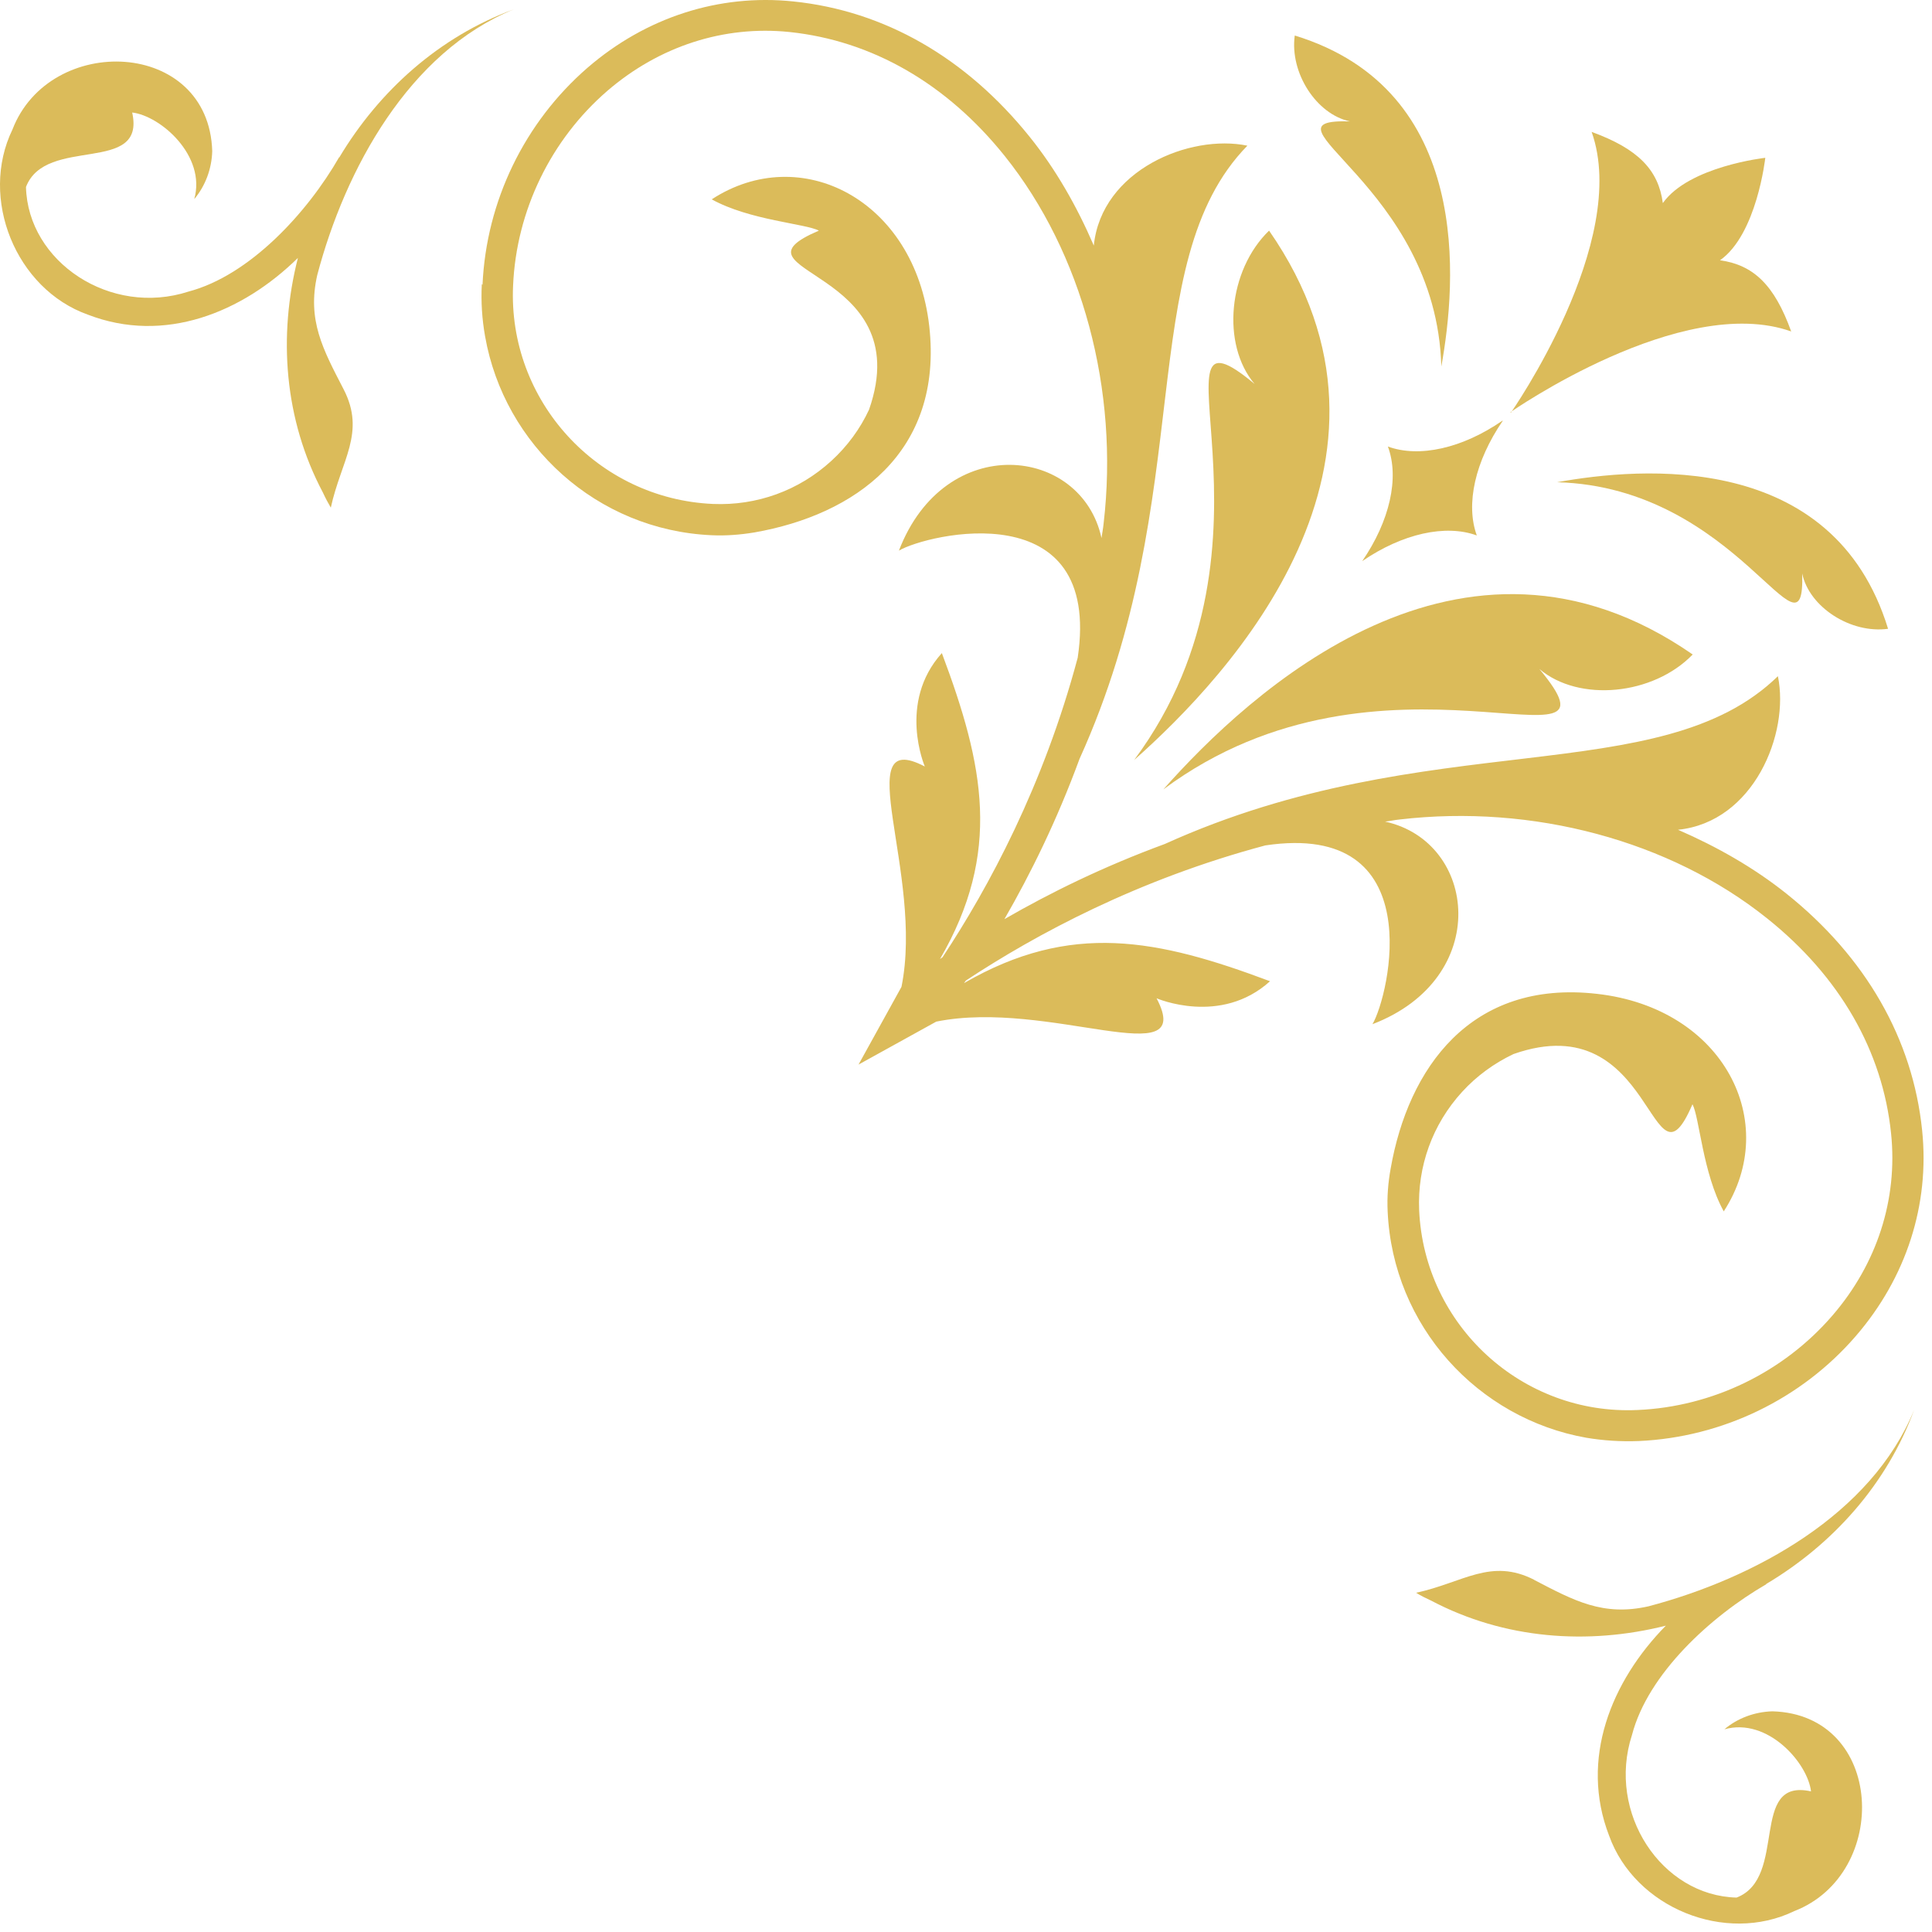 <svg width="134" height="134" viewBox="0 0 134 134" fill="none" xmlns="http://www.w3.org/2000/svg">
<path d="M33.467 19.752C33.726 13.956 36.381 8.485 40.752 4.697C44.799 1.2 49.865 -0.435 55.013 0.099C61.343 0.747 67.009 4.001 71.428 9.505C73.225 11.739 74.682 14.296 75.864 17.032C76.398 11.787 82.533 9.278 86.516 10.104C78.535 18.279 83.181 34.289 74.876 52.63C73.306 56.904 71.477 60.611 69.664 63.751C72.804 61.938 76.511 60.109 80.785 58.539C99.126 50.234 115.136 54.88 123.312 46.899C124.137 50.882 121.628 57.017 116.383 57.551C119.103 58.733 121.66 60.19 123.91 61.987C129.414 66.39 132.668 72.072 133.316 78.402C133.85 83.55 132.215 88.617 128.718 92.663C124.947 97.034 119.459 99.689 113.663 99.948C112.417 99.997 111.203 99.916 110.037 99.722C102.51 98.394 96.601 91.984 96.245 84.019C96.196 83.015 96.277 82.012 96.455 81.04C97.669 74.128 101.975 67.928 110.766 68.932C119.556 69.919 123.554 77.851 119.556 84.019C118.099 81.38 117.872 77.495 117.387 76.589C114.457 83.42 114.861 69.628 104.97 73.108C103.643 73.74 102.429 74.614 101.409 75.731C99.353 77.981 98.301 80.895 98.43 83.938C98.786 91.935 105.585 98.168 113.582 97.795C118.779 97.569 123.7 95.173 127.083 91.255C130.191 87.661 131.632 83.177 131.163 78.628C130.58 72.898 127.601 67.718 122.551 63.687C115.833 58.312 106.314 55.754 97.07 56.839C96.73 56.871 96.407 56.952 96.067 56.985C102.461 58.377 103.513 67.847 95.192 71.036C96.358 69.061 99.24 56.92 87.762 58.636C78.907 60.999 71.849 64.804 66.993 68.009C66.944 68.074 66.912 68.122 66.863 68.187C74.277 63.897 80.283 65.127 88.086 68.057C84.654 71.166 80.218 69.239 80.218 69.239C83.019 74.581 72.756 69.272 64.937 70.858L59.546 73.837L62.525 68.446C64.111 60.627 58.801 50.364 64.144 53.164C64.144 53.164 62.233 48.729 65.325 45.297C68.255 53.099 69.486 59.121 65.196 66.519C65.26 66.471 65.309 66.439 65.374 66.39C68.579 61.55 72.383 54.475 74.747 45.62C76.463 34.143 64.322 37.025 62.347 38.19C65.536 29.886 75.006 30.922 76.398 37.316C76.447 36.976 76.511 36.652 76.544 36.312C77.628 27.069 75.071 17.55 69.696 10.832C65.665 5.798 60.485 2.819 54.754 2.22C50.206 1.75 45.721 3.207 42.127 6.299C38.21 9.683 35.814 14.604 35.587 19.8C35.215 27.797 41.448 34.596 49.445 34.953C52.488 35.082 55.402 34.03 57.652 31.974C58.769 30.954 59.659 29.74 60.275 28.413C63.739 18.521 49.963 18.926 56.794 15.996C55.888 15.51 52.002 15.284 49.364 13.827C55.515 9.812 63.447 13.827 64.451 22.617C65.439 31.407 59.255 35.713 52.326 36.928C51.355 37.089 50.351 37.17 49.347 37.122C41.399 36.766 34.972 30.873 33.645 23.329C33.434 22.148 33.353 20.933 33.418 19.703L33.467 19.752Z" fill="#DBBB5A"/>
<path d="M14.72 10.475C14.688 11.721 14.235 12.903 13.474 13.809C14.316 10.799 11.127 8.03 9.168 7.804C10.139 12.158 3.178 9.374 1.802 12.968C1.932 18.164 7.662 21.985 13.085 20.22C17.311 19.103 21.309 14.765 23.527 10.896V10.928C26.295 6.298 30.471 2.542 35.636 0.648C28.367 3.611 23.948 11.721 22.005 19.071C21.293 22.211 22.394 24.218 23.834 27.003C25.388 30.014 23.656 31.94 22.944 35.21C22.766 34.903 22.572 34.547 22.394 34.158C19.706 29.091 19.285 23.296 20.662 17.889C16.809 21.677 11.402 23.878 6.092 21.823C1.09 20.042 -1.452 13.761 0.863 8.985C3.453 2.267 14.494 2.688 14.72 10.491V10.475Z" fill="#DBBB5A"/>
<path d="M104.792 28.623C104.792 28.623 113.097 16.757 110.393 9.148C113.631 10.33 115.023 11.787 115.331 14.086C117.144 11.528 122.437 10.945 122.437 10.945C122.437 10.945 121.855 16.255 119.297 18.052C121.612 18.376 123.069 19.752 124.234 22.989C116.626 20.286 104.76 28.59 104.76 28.59L104.792 28.623Z" fill="#DBBB5A"/>
<path d="M104.226 29.19C102.316 31.974 101.636 34.969 102.429 37.138C100.26 36.345 97.265 37.009 94.481 38.919C96.391 36.135 97.071 33.14 96.261 30.971C98.43 31.764 101.425 31.1 104.21 29.174L104.226 29.19Z" fill="#DBBB5A"/>
<path d="M88.021 15.996C99.142 32.006 85.334 46.802 78.664 52.711C90.012 37.446 79.036 19.978 87.017 26.632C84.686 23.88 85.188 18.732 88.021 15.996Z" fill="#DBBB5A"/>
<path d="M89.802 2.463C102.169 6.251 101.02 19.606 99.968 25.418C99.628 12.823 86.758 8.21 93.638 8.42C91.307 7.935 89.445 5.053 89.802 2.463Z" fill="#DBBB5A"/>
<path d="M130.953 43.612C127.165 31.244 113.81 32.394 107.998 33.446C120.592 33.786 125.206 46.656 124.996 39.776C125.481 42.107 128.363 43.968 130.953 43.612Z" fill="#DBBB5A"/>
<path d="M106.41 109.581C109.178 111.021 111.186 112.122 114.342 111.41C121.692 109.467 129.802 105.048 132.764 97.779C130.87 102.943 127.115 107.12 122.485 109.872H122.517C118.632 112.122 114.294 116.104 113.193 120.33C111.428 125.753 115.249 131.483 120.445 131.613C124.039 130.237 121.271 123.276 125.609 124.247C125.383 122.288 122.614 119.099 119.603 119.941C120.494 119.18 121.692 118.727 122.938 118.694C130.725 118.921 131.146 129.961 124.444 132.552C119.668 134.867 113.403 132.325 111.606 127.323C109.55 122.013 111.752 116.606 115.54 112.753C110.133 114.113 104.338 113.692 99.271 111.021C98.882 110.843 98.526 110.665 98.219 110.471C101.473 109.775 103.399 108.026 106.426 109.581H106.41Z" fill="#DBBB5A"/>
<path d="M106.767 46.398C113.42 54.379 95.953 43.403 80.688 54.751C86.596 48.082 101.376 34.273 117.402 45.394C114.667 48.227 109.519 48.729 106.767 46.398Z" fill="#DBBB5A"/>
</svg>
